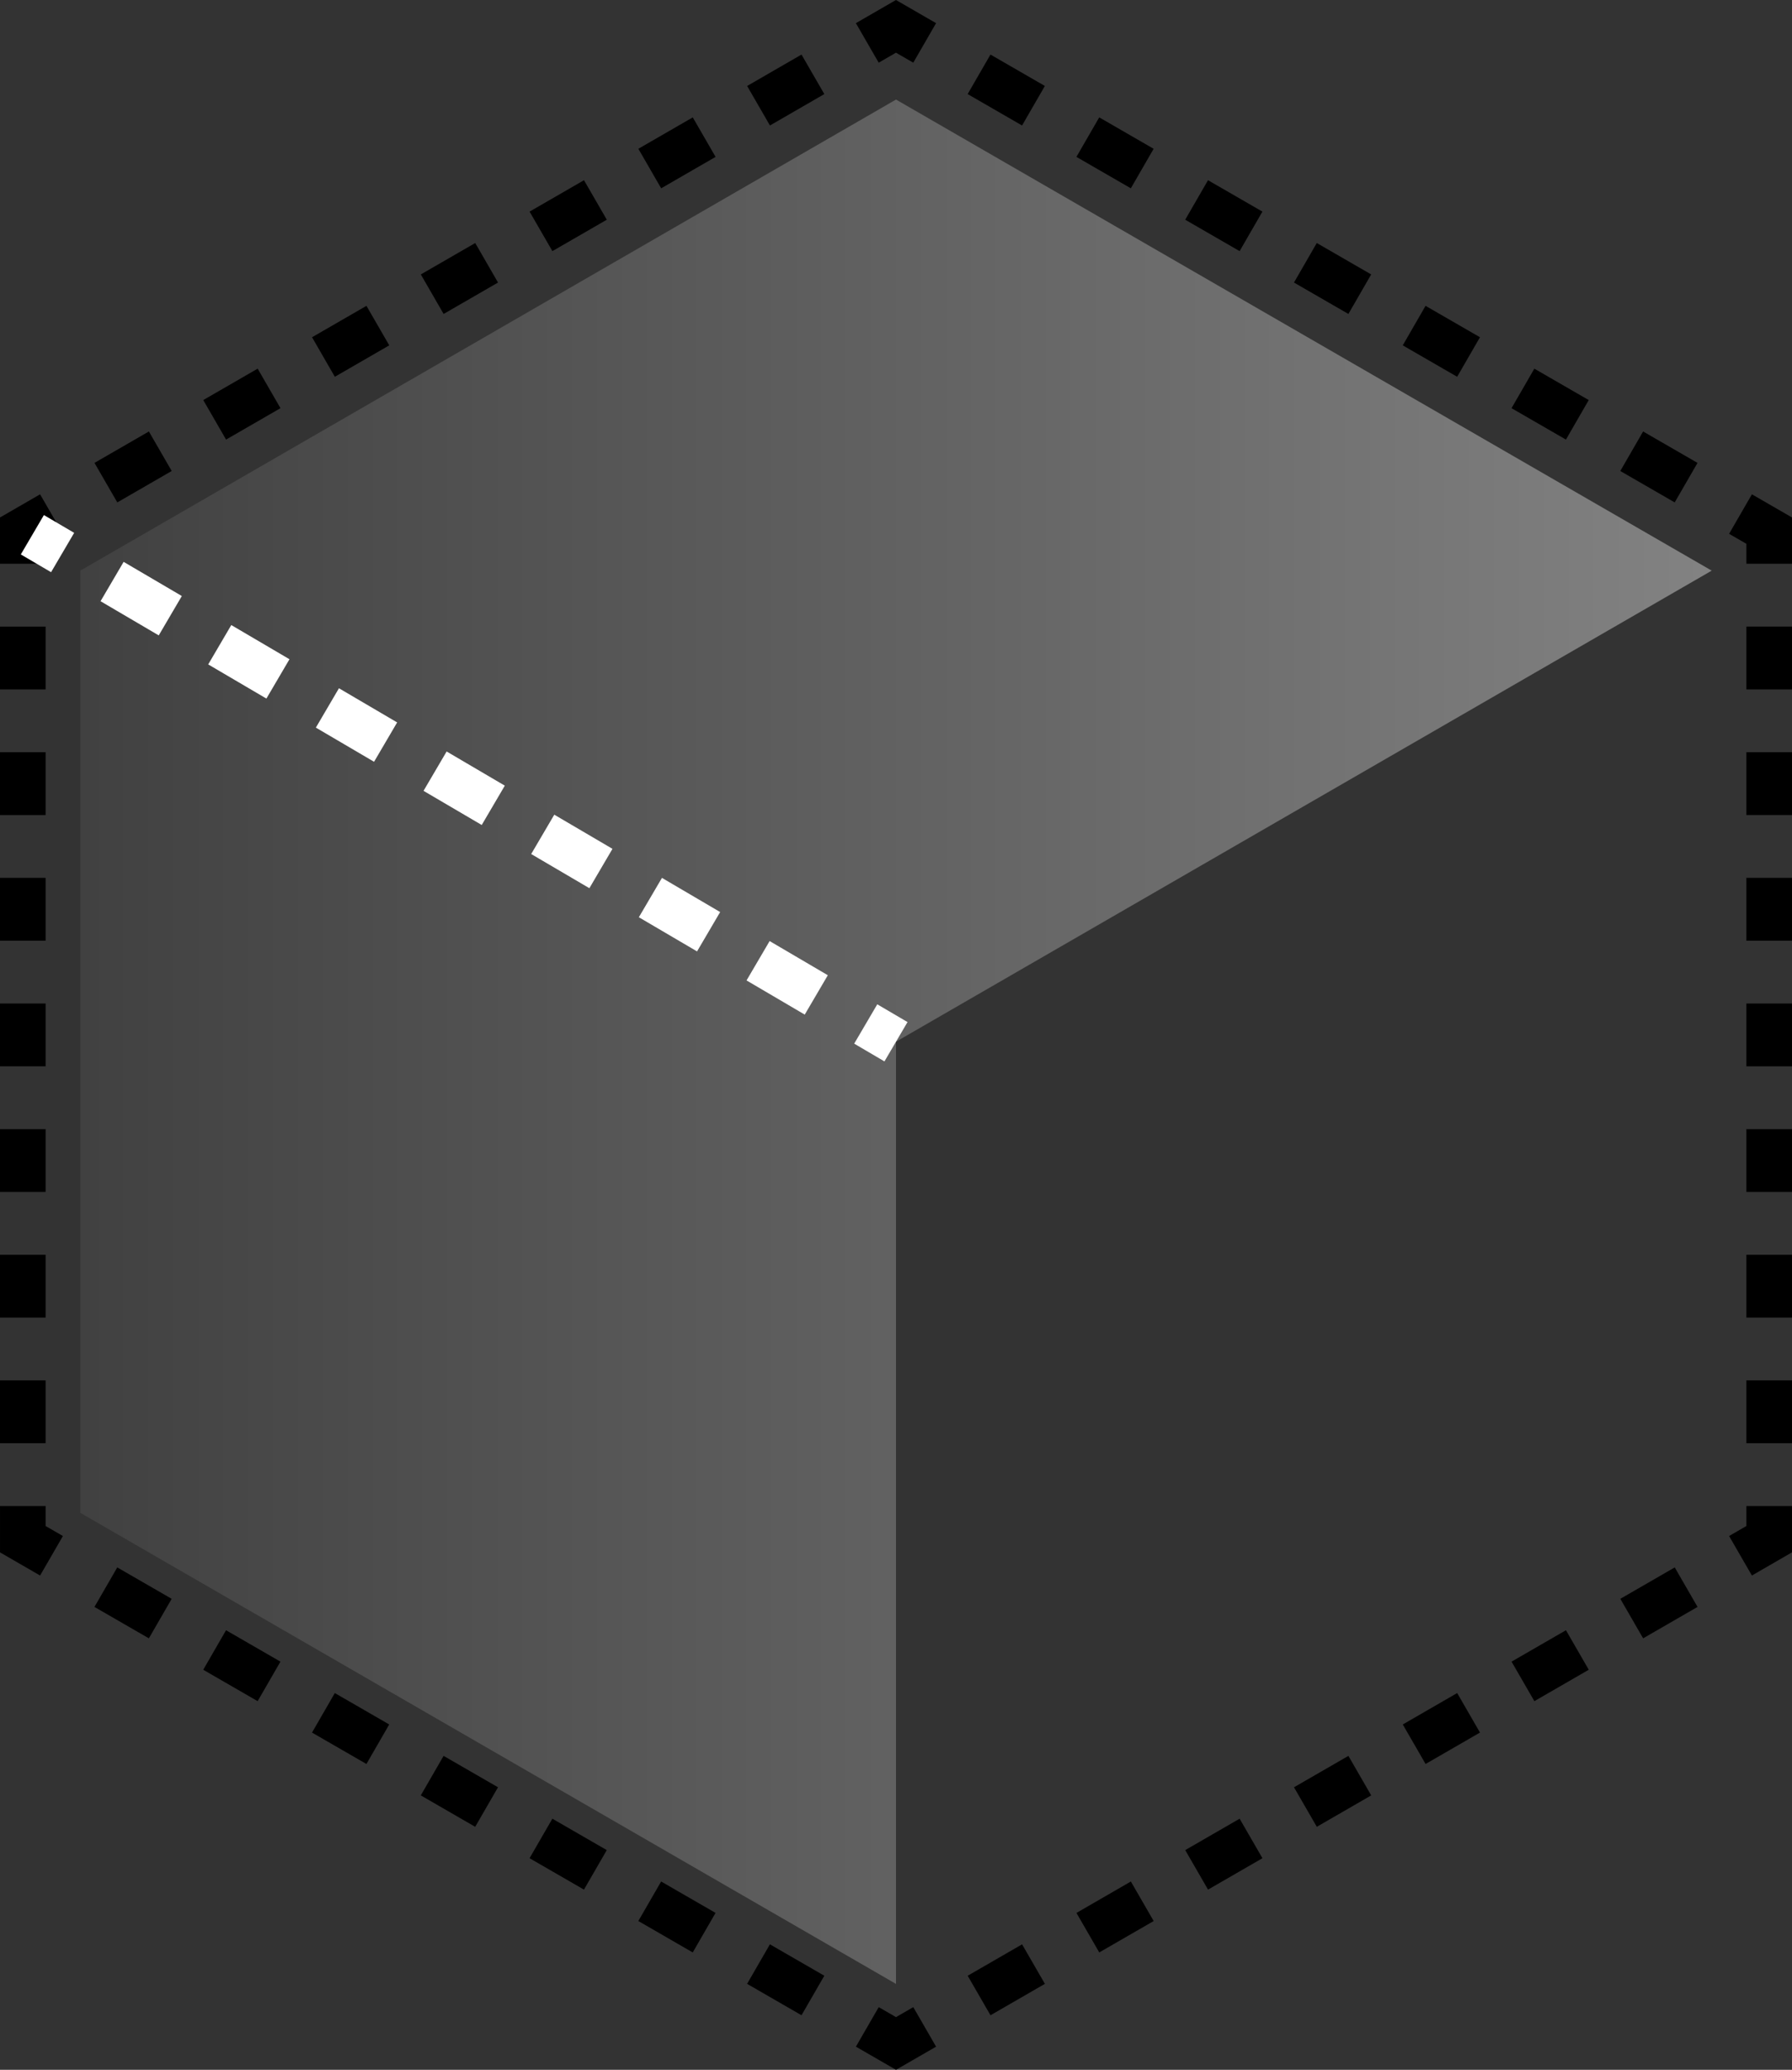 <svg xmlns="http://www.w3.org/2000/svg" xmlns:xlink="http://www.w3.org/1999/xlink" width="375.484" height="433.572" viewBox="0 0 375.484 433.572">
  <rect x="0" y="0" width="375.484" height="433.572" fill="#333333" stroke="none"/>
  <defs>
    <linearGradient id="linear-gradient" y1="0.5" x2="1" y2="0.5" gradientUnits="objectBoundingBox">
      <stop offset="0" stop-color="#414141"/>
      <stop offset="1" stop-color="#828282"/>
    </linearGradient>
  </defs>
  <g id="Group_21893" data-name="Group 21893" transform="translate(-547.356 -201.929)">
    <path id="Path_31970" data-name="Path 31970" d="M895.068,307.891l-170.919-98.68L553.23,307.891v197.36l170.919,98.68V406.57Z" transform="translate(10.949 13.572)" fill="url(#linear-gradient)"/>
    <g id="Group_21892" data-name="Group 21892" transform="translate(547.356 201.929)">
      <g id="Group_21889" data-name="Group 21889">
        <g id="Group_21888" data-name="Group 21888">
          <path id="Path_31971" data-name="Path 31971" d="M622,215.058l-3.623-2.092-3.623,2.092-4.78-8.278,8.4-4.852,8.4,4.852Z" transform="translate(-430.638 -201.929)"/>
          <path id="Path_31972" data-name="Path 31972" d="M559.049,299.73l-4.78-8.28,11.4-6.578,4.78,8.277Zm22.791-13.16-4.78-8.277,11.4-6.581,4.78,8.279Zm22.791-13.157-4.777-8.28,11.4-6.578,4.78,8.277Zm22.794-13.16-4.78-8.277,11.4-6.581,4.78,8.28Zm22.791-13.16-4.78-8.277,11.4-6.578,4.78,8.277Zm22.791-13.157-4.78-8.28,11.4-6.578,4.78,8.277Zm22.791-13.16L691.02,212.5l11.393-6.581,4.78,8.277Z" transform="translate(-534.471 -194.489)"/>
          <path id="Path_31973" data-name="Path 31973" d="M556.914,252.636h-9.558v-9.7l8.4-4.851,4.779,8.277-3.623,2.092Z" transform="translate(-547.356 -134.54)"/>
          <path id="Path_31974" data-name="Path 31974" d="M556.913,418.823h-9.557v-13.16h9.557Zm0-26.316h-9.557v-13.16h9.557Zm0-26.316h-9.557V353.03h9.557Zm0-26.319h-9.557v-13.16h9.557Zm0-26.316h-9.557v-13.16h9.557Zm0-26.319h-9.557V274.078h9.557Zm0-26.316h-9.557v-13.16h9.557Z" transform="translate(-547.356 -116.506)"/>
          <path id="Path_31975" data-name="Path 31975" d="M555.758,326.639l-8.4-4.851v-9.7h9.558v4.184l3.623,2.092Z" transform="translate(-547.356 3.391)"/>
          <path id="Path_31976" data-name="Path 31976" d="M702.413,410.381l-11.4-6.578,4.78-8.277,11.4,6.578Zm-22.791-13.157-11.4-6.581,4.78-8.277,11.4,6.578Zm-22.791-13.16-11.4-6.578,4.78-8.277,11.4,6.578ZM634.04,370.908l-11.4-6.581,4.78-8.277,11.4,6.578Zm-22.791-13.16-11.4-6.578,4.777-8.279,11.4,6.581Zm-22.794-13.16-11.4-6.578,4.78-8.277,11.4,6.578Zm-22.791-13.16-11.4-6.578,4.78-8.277,11.4,6.578Z" transform="translate(-534.471 11.759)"/>
          <path id="Path_31977" data-name="Path 31977" d="M618.379,361.865l-8.4-4.851,4.779-8.277,3.623,2.091L622,348.736l4.778,8.279Z" transform="translate(-430.637 71.706)"/>
          <path id="Path_31978" data-name="Path 31978" d="M622.935,410.384l-4.78-8.279,11.4-6.578,4.78,8.277Zm22.791-13.16-4.78-8.277,11.4-6.581,4.78,8.28Zm22.791-13.16-4.78-8.277,11.4-6.578,4.78,8.277Zm22.791-13.157-4.78-8.279,11.4-6.578,4.777,8.277Zm22.791-13.16-4.777-8.277,11.4-6.581,4.777,8.279Zm22.794-13.16-4.78-8.277,11.4-6.578,4.78,8.277Zm22.791-13.16-4.78-8.277,11.4-6.578,4.78,8.277Z" transform="translate(-415.394 11.759)"/>
          <path id="Path_31979" data-name="Path 31979" d="M678.642,326.639l-4.779-8.278,3.623-2.092v-4.184h9.558v9.7Z" transform="translate(-311.56 3.391)"/>
          <path id="Path_31980" data-name="Path 31980" d="M684.685,418.823h-9.557v-13.16h9.557Zm0-26.316h-9.557v-13.16h9.557Zm0-26.316h-9.557V353.03h9.557Zm0-26.319h-9.557V326.714h9.557Zm0-26.316h-9.557v-13.16h9.557Zm0-26.319h-9.557V274.078h9.557Zm0-26.316h-9.557v-13.16h9.557Z" transform="translate(-309.202 -116.506)"/>
          <path id="Path_31981" data-name="Path 31981" d="M687.044,252.636h-9.558v-4.183l-3.623-2.092,4.779-8.277,8.4,4.851Z" transform="translate(-311.56 -134.54)"/>
          <path id="Path_31982" data-name="Path 31982" d="M766.3,299.73l-11.4-6.578,4.78-8.28,11.4,6.581Zm-22.791-13.16-11.4-6.578,4.78-8.277,11.4,6.578Zm-22.791-13.157-11.4-6.581,4.78-8.277,11.4,6.578Zm-22.791-13.16-11.4-6.578,4.777-8.28,11.4,6.581Zm-22.791-13.16-11.4-6.578,4.777-8.277,11.4,6.578Zm-22.794-13.157-11.4-6.581,4.78-8.277,11.4,6.581Zm-22.791-13.16-11.4-6.578,4.78-8.28,11.4,6.581Z" transform="translate(-415.394 -194.489)"/>
        </g>
      </g>
      <g id="Group_21891" data-name="Group 21891" transform="translate(4.361 107.895)">
        <g id="Group_21890" data-name="Group 21890" transform="translate(0 0)">
          <rect id="Rectangle_148" data-name="Rectangle 148" width="9.558" height="7.353" transform="matrix(0.506, -0.862, 0.862, 0.506, 174.621, 110.72)" fill="#fff"/>
          <path id="Path_31983" data-name="Path 31983" d="M702.263,337.858,690.069,330.7l4.837-8.245,12.195,7.157ZM679.7,324.621l-12.194-7.157,4.84-8.245,12.194,7.157Zm-22.559-13.24-12.195-7.157,4.84-8.242,12.192,7.154Zm-22.559-13.24-12.194-7.154,4.84-8.245L639.42,289.9ZM612.024,284.9l-12.195-7.157,4.837-8.245,12.194,7.157Zm-22.559-13.24-12.194-7.157,4.837-8.242L594.3,263.42Zm-22.559-13.237-12.194-7.157,4.837-8.245,12.195,7.157Z" transform="translate(-538.006 -233.222)" fill="#fff"/>
          <rect id="Rectangle_149" data-name="Rectangle 149" width="9.558" height="7.353" transform="translate(0 8.243) rotate(-59.595)" fill="#fff"/>
        </g>
      </g>
    </g>
  </g>
</svg>
